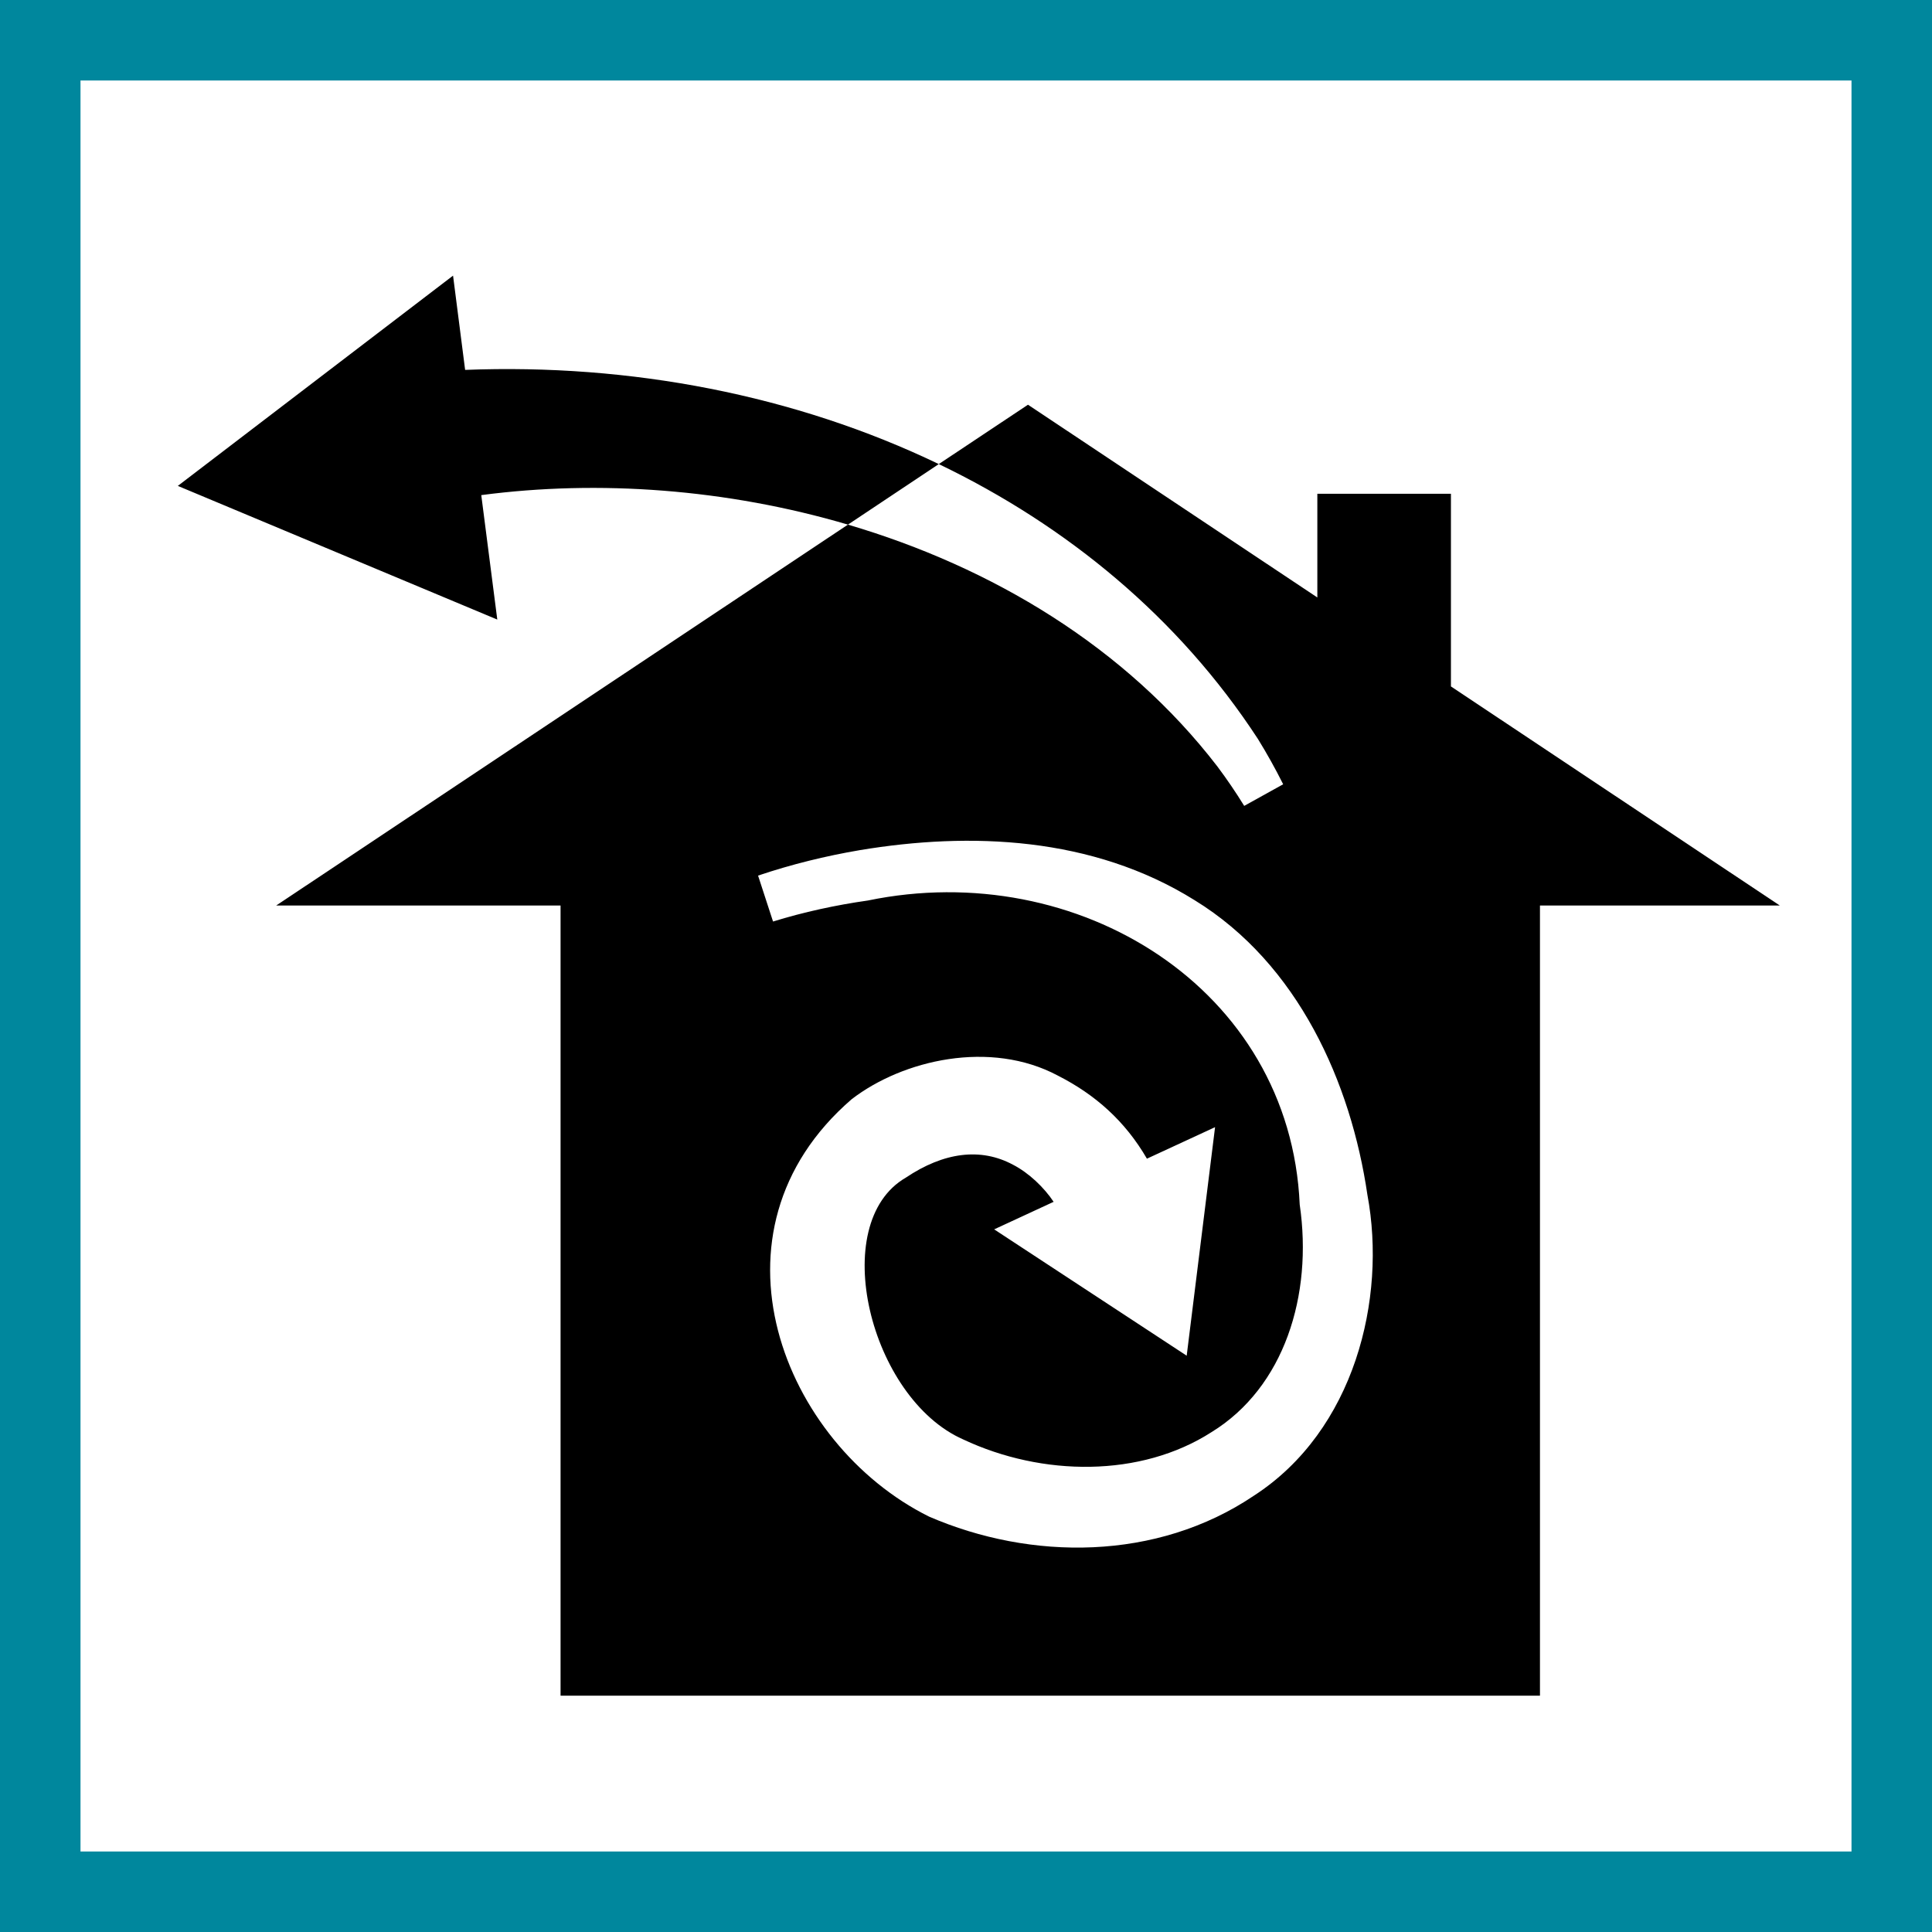<svg width="48" height="48" viewBox="0 0 48 48" fill="none" xmlns="http://www.w3.org/2000/svg">
<rect x="0" y="0" width="48" height="48" fill="#333333" stroke="none"/>
<g clip-path="url(#clip0_430_21)">
<path d="M1 47V1H47V47H1Z" fill="white" stroke="#00879D" stroke-width="2"/>
<path d="M32.729 14.844V12.267H36.048V17.054L44.218 22.497H38.26V42.129H13.927V22.497H6.862L21.067 13.034C24.644 14.088 27.959 16.071 30.246 19.043C30.483 19.36 30.703 19.683 30.912 20.022C31.234 19.843 31.557 19.664 31.88 19.485C31.687 19.099 31.48 18.728 31.254 18.361C29.284 15.344 26.515 13.065 23.324 11.53L25.54 10.055L32.729 14.844ZM11.556 9.19C15.66 9.029 19.757 9.814 23.324 11.53L21.067 13.034C18.063 12.148 14.875 11.916 11.957 12.301L12.355 15.393L4.418 12.072L11.256 6.848L11.556 9.19Z" fill="black"/>
<path d="M21.366 21.121C24.096 20.667 27.137 20.778 29.68 22.365C32.259 23.948 33.566 26.908 33.973 29.686C34.456 32.273 33.651 35.542 31.154 37.159C28.738 38.788 25.612 38.775 23.081 37.679C19.456 35.878 17.341 30.608 21.159 27.31C22.43 26.331 24.605 25.827 26.284 26.724C27.213 27.197 27.952 27.852 28.495 28.787L30.188 28.004L29.483 33.682L24.7 30.543L26.177 29.859C25.938 29.499 25.556 29.137 25.169 28.938C24.365 28.505 23.447 28.626 22.505 29.258C20.545 30.393 21.61 34.741 23.932 35.763C25.893 36.684 28.339 36.714 30.104 35.578C31.904 34.471 32.621 32.183 32.291 29.928C32.056 24.556 26.774 21.294 21.562 22.373C20.765 22.486 19.965 22.66 19.206 22.895C19.082 22.515 18.958 22.134 18.834 21.754C19.658 21.476 20.508 21.267 21.366 21.121Z" fill="white"/>
</g>
<defs>
<clipPath id="clip0_430_21">
<rect width="48" height="48" fill="white"/>
</clipPath>
</defs>
</svg>

